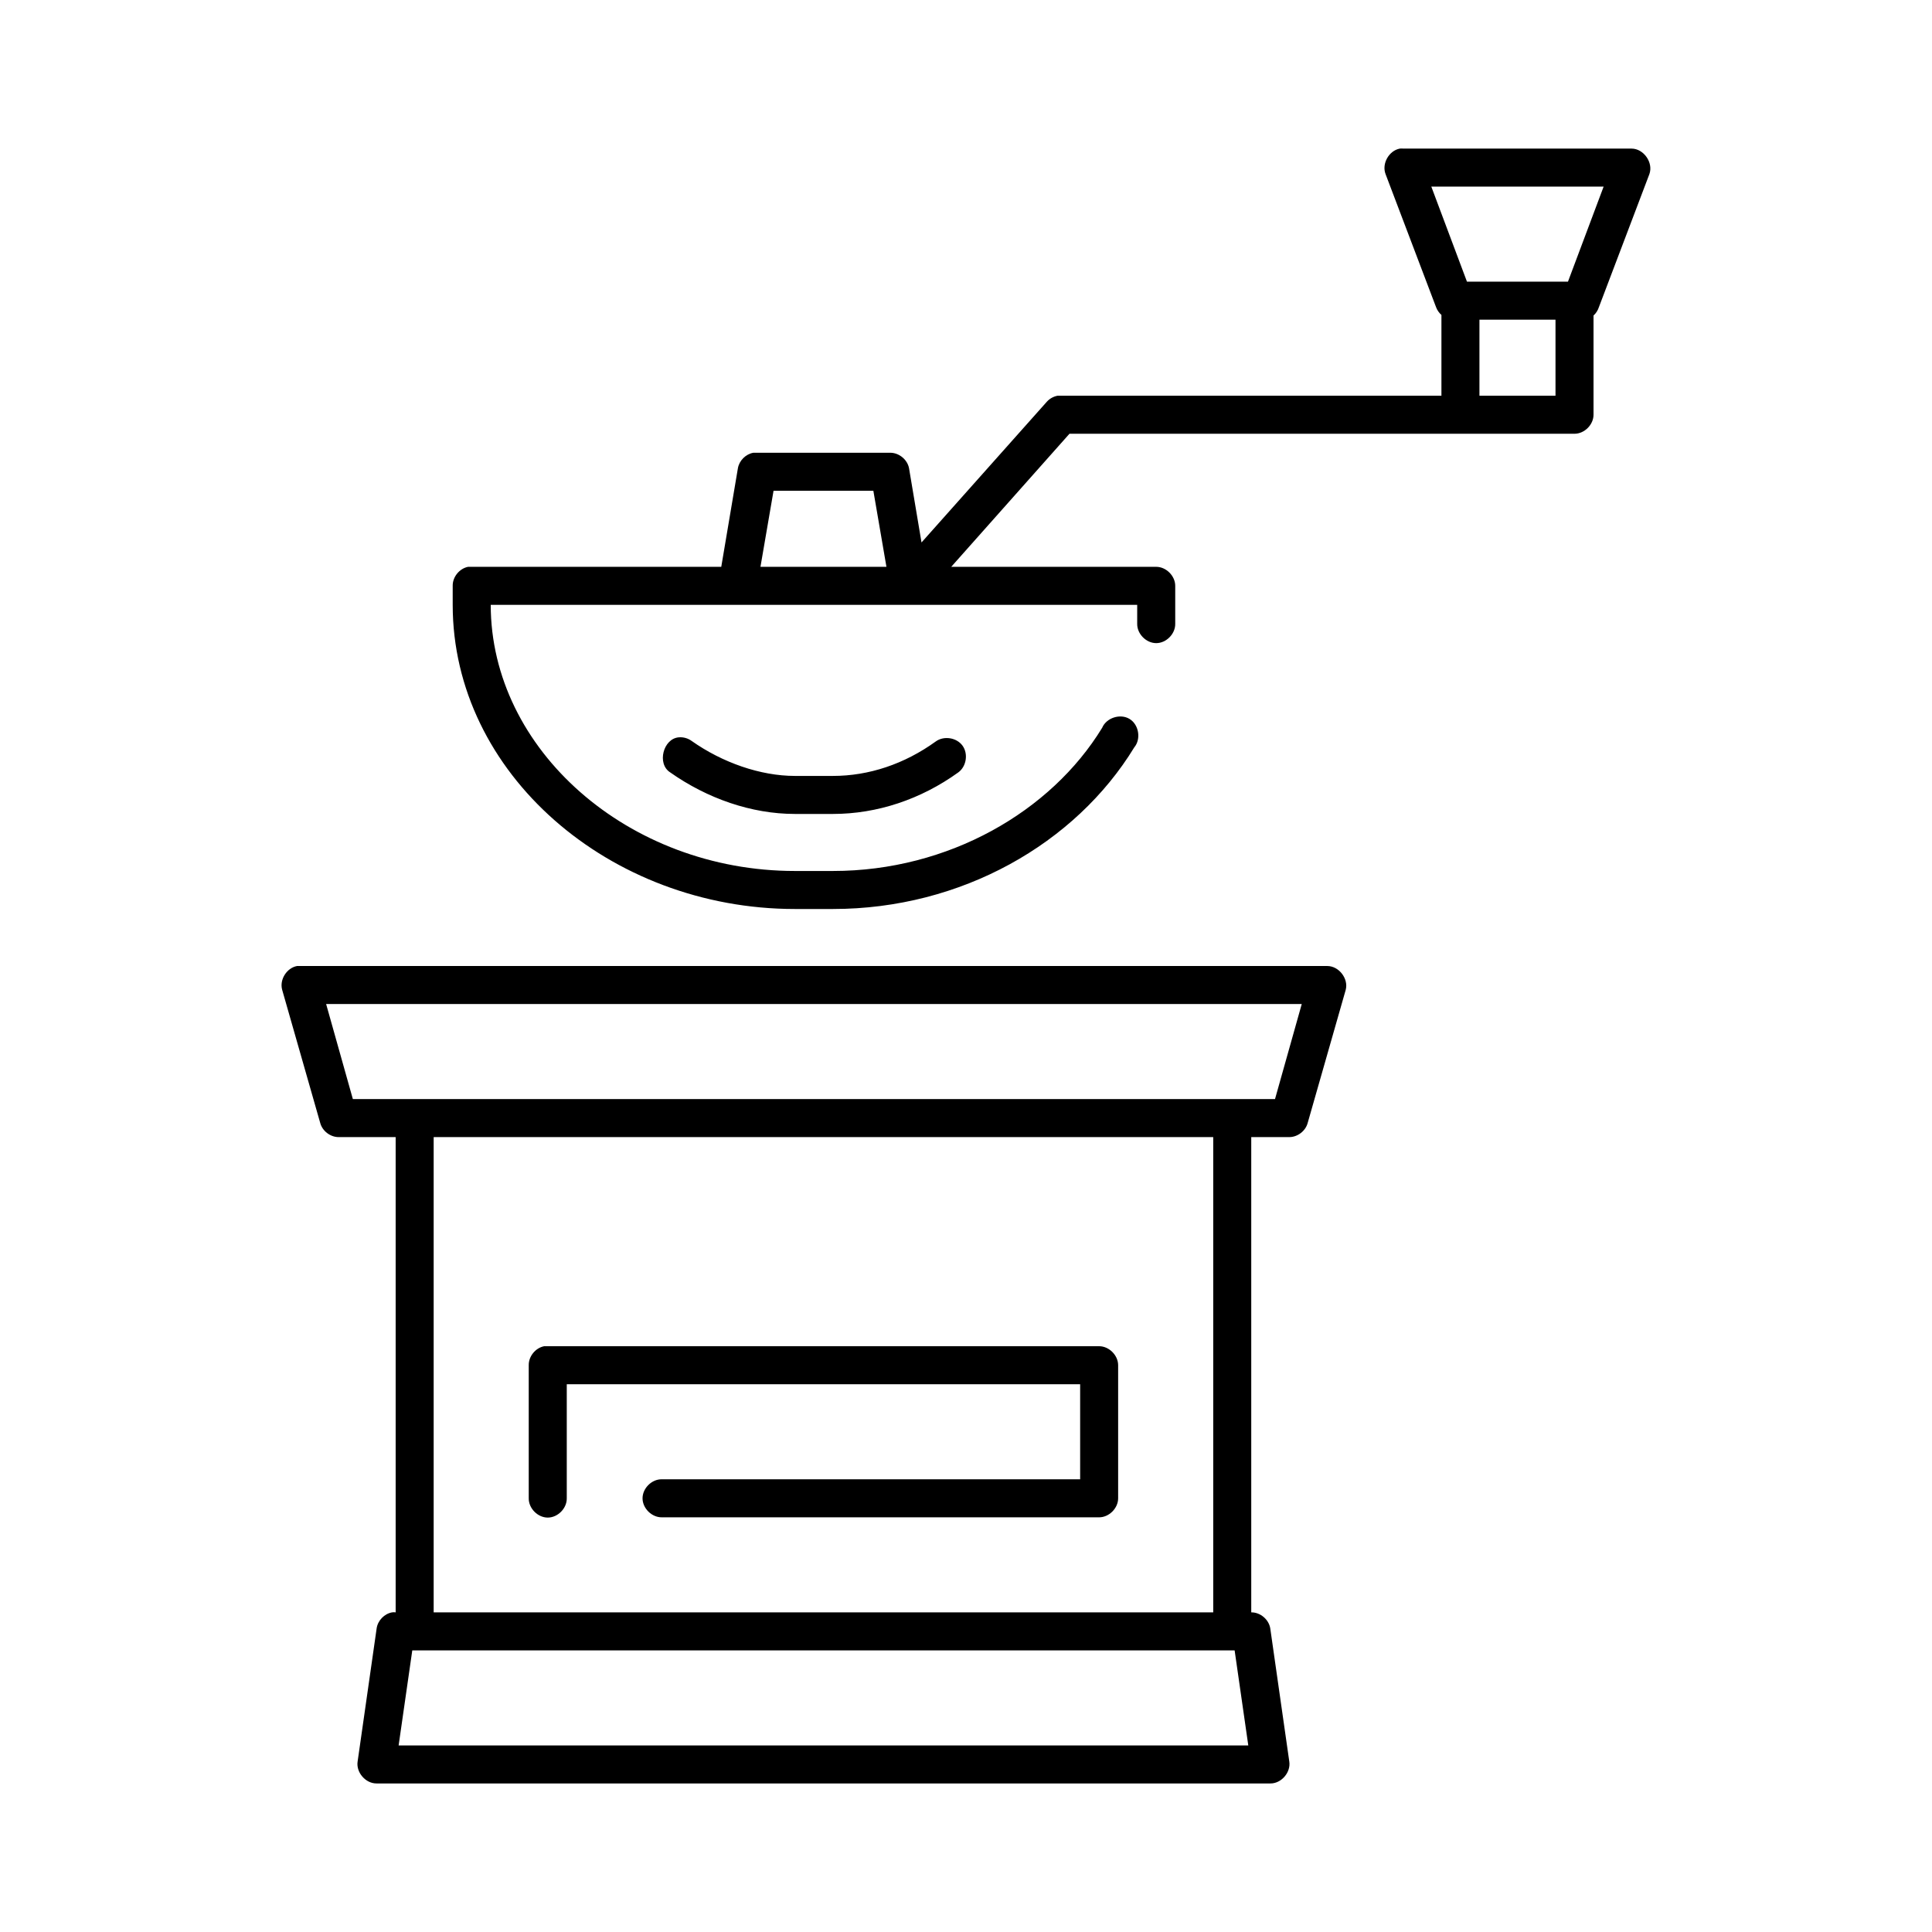 <?xml version="1.0" encoding="UTF-8"?>
<!-- Uploaded to: SVG Repo, www.svgrepo.com, Generator: SVG Repo Mixer Tools -->
<svg fill="#000000" width="800px" height="800px" version="1.1" viewBox="144 144 512 512" xmlns="http://www.w3.org/2000/svg">
 <path d="m514.97 183.38c-2.898 0.539-4.844 4.019-3.777 6.769l13.383 35.266c0.293 0.785 0.785 1.496 1.418 2.047v21.41h-101.72c-1.082 0.195-2.094 0.758-2.836 1.574l-33.227 37.312-3.309-19.68c-0.441-2.309-2.688-4.133-5.039-4.094h-36.215c-2.023 0.355-3.738 2.07-4.094 4.094l-4.41 26.133h-67.078c-2.309 0.441-4.137 2.688-4.094 5.039v5.039c0 44.625 41.586 80.605 90.699 80.605h10.078c34.035 0 64.285-17.344 79.836-42.82 1.859-2.215 1.238-6.031-1.23-7.539-2.469-1.508-6.152-0.32-7.273 2.344-13.555 22.207-40.719 37.941-71.332 37.941h-10.078c-44.203 0-80.621-32.223-80.621-70.531h171.32v5.039c-0.039 2.66 2.375 5.109 5.039 5.109 2.664 0 5.078-2.449 5.039-5.109v-10.074c0-2.637-2.402-5.039-5.039-5.039h-54.324l31.336-35.266h133.84c2.637 0 5.039-2.398 5.039-5.039v-26.293c0.656-0.594 1.148-1.363 1.418-2.203l13.383-35.266c1.109-3.027-1.5-6.766-4.723-6.769h-60.465c-0.312-0.031-0.629-0.031-0.945 0zm8.344 10.074h45.664l-9.449 25.188h-26.77zm12.754 35.266h20.156v20.152h-20.156zm-187.07 45.34h26.453l3.465 20.152h-33.383zm-25.035 65.336c-4.215 0.273-5.934 7.035-2.363 9.289 9.789 6.902 21.504 11.02 33.066 11.02h10.078c11.68 0 23.277-3.844 33.227-11.02 2.144-1.566 2.668-4.941 1.102-7.086-1.566-2.144-4.941-2.668-7.086-1.102-8.336 6.016-17.777 9.133-27.242 9.133h-10.078c-9.137 0-19.219-3.519-27.398-9.289-0.949-0.688-2.141-1.027-3.309-0.945zm-101.25 60.609c-2.738 0.508-4.68 3.617-3.938 6.297l10.078 35.266c0.555 2.144 2.668 3.777 4.883 3.777h15.117v125.95c-0.312-0.051-0.629-0.051-0.945 0-2.07 0.371-3.801 2.172-4.094 4.25l-5.039 35.266c-0.457 2.887 2.117 5.859 5.039 5.824h236.82c2.922 0.051 5.496-2.938 5.039-5.824l-5.039-35.266c-0.375-2.367-2.644-4.281-5.039-4.25v-125.95h10.078c2.215 0 4.328-1.633 4.883-3.777l10.078-35.266c0.766-2.965-1.816-6.297-4.883-6.297h-273.04zm7.715 10.074h258.55l-7.086 25.188h-244.38zm28.5 35.266h206.59v125.95h-206.59zm29.289 55.418c-2.309 0.438-4.137 2.688-4.094 5.039v35.266c-0.039 2.66 2.375 5.109 5.039 5.109s5.078-2.449 5.039-5.109v-30.227h136.05v25.188h-110.86c-2.66-0.051-5.109 2.375-5.109 5.039 0 2.66 2.449 5.074 5.109 5.039h115.89c2.637 0 5.039-2.398 5.039-5.039v-35.266c0-2.637-2.402-5.039-5.039-5.039h-147.07zm-34.957 80.605h217.93l3.621 25.191h-225.17z"/>
</svg>